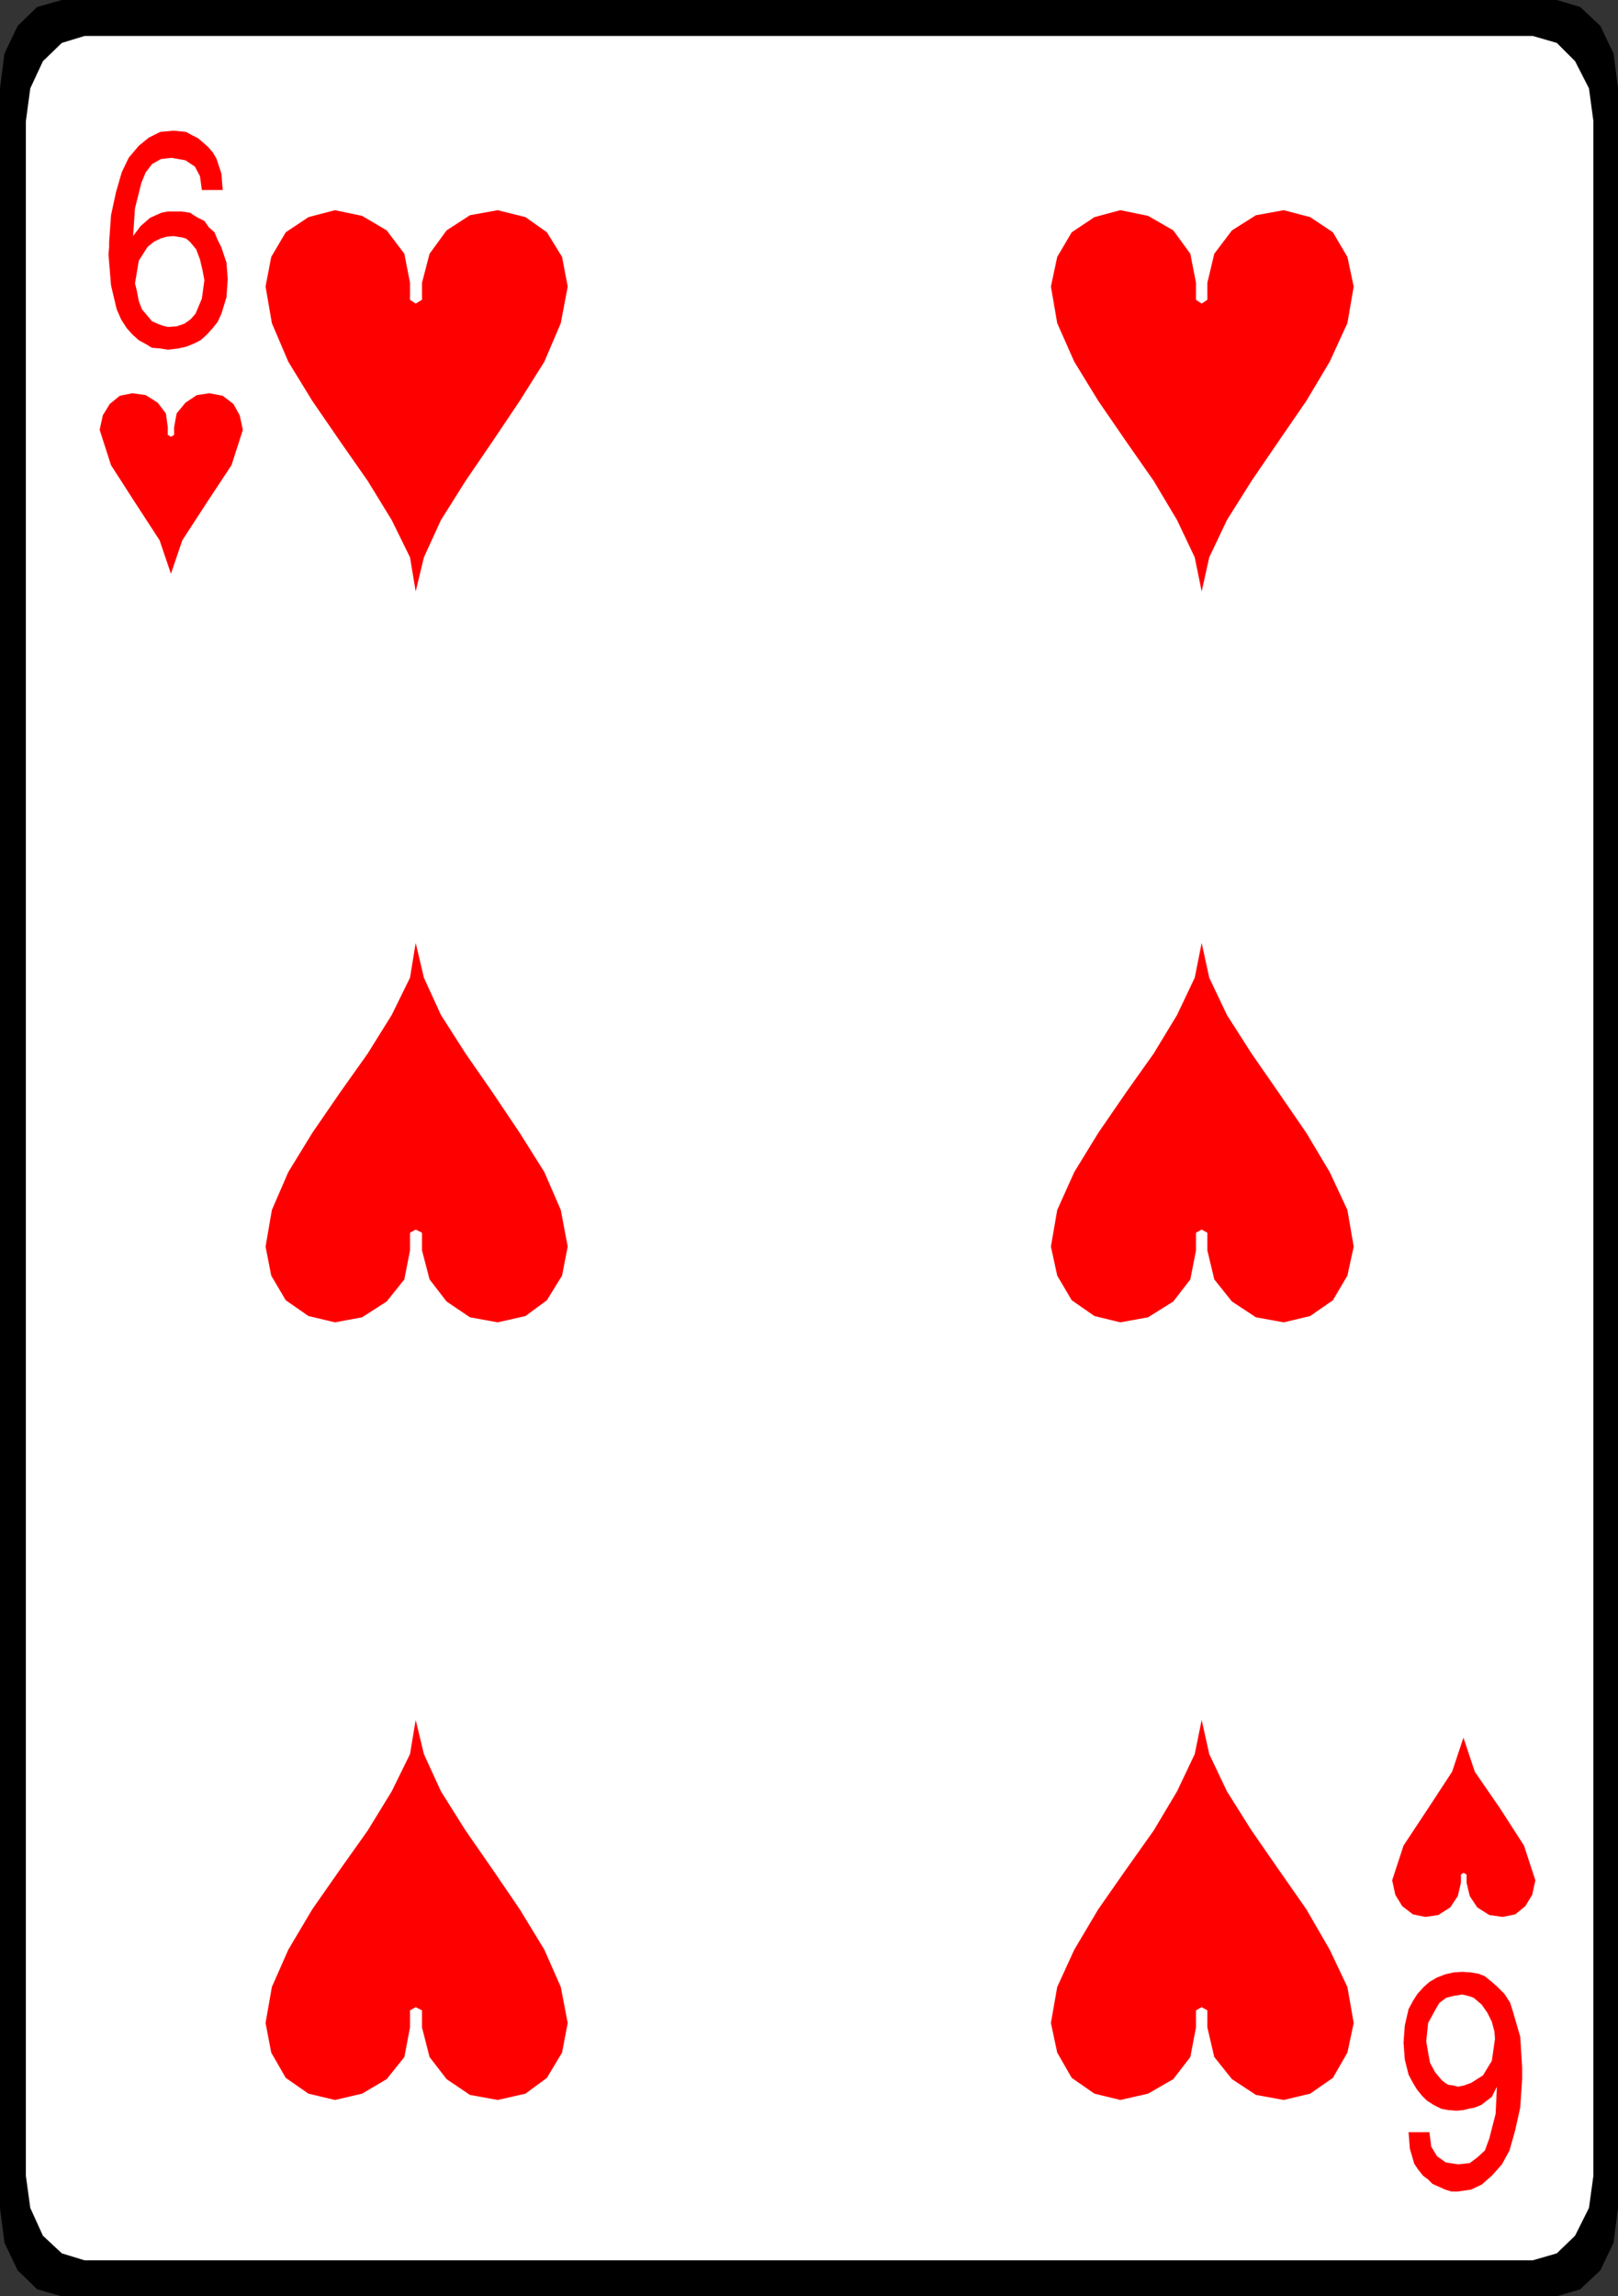 <?xml version="1.0" encoding="UTF-8" standalone="no"?>
<svg
   version="1.0"
   width="109.646mm"
   height="155.54mm"
   id="svg14"
   sodipodi:docname="06 of Hearts.wmf"
   xmlns:inkscape="http://www.inkscape.org/namespaces/inkscape"
   xmlns:sodipodi="http://sodipodi.sourceforge.net/DTD/sodipodi-0.dtd"
   xmlns="http://www.w3.org/2000/svg"
   xmlns:svg="http://www.w3.org/2000/svg">
  <rect width="100%" height="100%" fill="#333333" stroke="none"/>
  <sodipodi:namedview
     id="namedview14"
     pagecolor="#ffffff"
     bordercolor="#000000"
     borderopacity="0.25"
     inkscape:showpageshadow="2"
     inkscape:pageopacity="0.0"
     inkscape:pagecheckerboard="0"
     inkscape:deskcolor="#d1d1d1"
     inkscape:document-units="mm" />
  <defs
     id="defs1">
    <pattern
       id="WMFhbasepattern"
       patternUnits="userSpaceOnUse"
       width="6"
       height="6"
       x="0"
       y="0" />
  </defs>
  <path
     style="fill:#000000;fill-opacity:1;fill-rule:evenodd;stroke:none"
     d="M 15.833,0 H 398.738 l 5.978,1.778 5.17,4.848 3.393,7.11 1.131,8.888 V 565.246 l -1.131,8.888 -3.393,7.11 -5.17,4.848 -5.978,1.778 H 15.833 L 9.532,586.091 4.524,581.243 1.131,574.133 0,565.246 V 22.623 L 1.131,13.735 4.524,6.625 9.532,1.778 Z"
     id="path1" />
  <path
     style="fill:#ffffff;fill-opacity:1;fill-rule:evenodd;stroke:none"
     d="M 21.649,9.211 H 392.599 l 6.139,1.778 4.685,4.686 3.554,6.948 1.131,8.403 V 557.005 l -1.131,8.241 -3.554,7.11 -4.685,4.525 -6.139,1.778 H 21.649 l -5.816,-1.778 -4.847,-4.525 -3.231,-7.11 -1.131,-8.241 V 31.025 l 1.131,-8.403 3.231,-6.948 4.847,-4.686 z"
     id="path2" />
  <path
     style="fill:#ff0000;fill-opacity:1;fill-rule:evenodd;stroke:none"
     d="m 27.95,62.051 0.485,-6.948 1.293,-5.979 1.454,-5.009 1.777,-3.717 2.585,-3.07 2.585,-2.101 2.908,-1.454 3.393,-0.323 1.616,0.162 1.616,0.162 1.454,0.808 1.616,0.808 1.131,0.97 1.454,1.293 1.131,1.293 0.969,1.616 1.293,3.878 0.323,4.201 h -5.332 l -0.485,-3.555 -1.293,-2.424 -2.423,-1.616 -3.554,-0.646 -2.747,0.323 -2.262,1.293 -1.616,2.101 -1.131,2.747 -1.616,6.464 -0.485,7.11 1.939,-2.585 2.423,-2.101 1.454,-0.646 1.454,-0.646 1.616,-0.323 h 1.616 1.939 l 2.1,0.323 1.777,1.131 1.939,0.97 1.131,1.616 1.454,1.293 0.808,1.939 0.969,1.939 1.293,3.878 0.323,4.201 -0.323,4.686 -1.293,4.201 -0.969,2.101 -1.293,1.616 -1.454,1.616 -1.616,1.454 -1.616,0.808 -1.939,0.808 -2.1,0.485 -2.747,0.323 -1.939,-0.323 -2.1,-0.162 -1.616,-0.97 -1.777,-0.97 -1.616,-1.454 -1.454,-1.616 -1.454,-2.262 -1.131,-2.585 -1.454,-6.14 -0.646,-7.918 0.162,-1.778 z"
     id="path3" />
  <path
     style="fill:#ffffff;fill-opacity:1;fill-rule:evenodd;stroke:none"
     d="m 34.575,72.554 0.485,1.939 0.485,2.585 0.808,2.101 1.777,2.101 0.808,0.97 1.454,0.646 1.293,0.485 1.293,0.323 2.262,-0.162 1.939,-0.646 1.616,-1.131 1.293,-1.454 1.616,-3.878 0.646,-4.686 -0.485,-2.585 -0.646,-2.747 -0.969,-2.585 -1.616,-1.939 -0.969,-0.808 -1.131,-0.323 -1.131,-0.162 -0.969,-0.162 -1.777,0.162 -1.616,0.485 -1.616,0.808 -1.616,1.293 -2.262,3.555 z"
     id="path4" />
  <path
     style="fill:#ff0000;fill-opacity:1;fill-rule:evenodd;stroke:none"
     d="m 389.852,532.281 -0.485,7.272 -1.292,5.817 -1.454,5.171 -1.939,3.555 -2.585,2.909 -2.585,2.262 -2.747,1.293 -3.393,0.485 h -1.616 l -1.616,-0.485 -1.777,-0.808 -1.454,-0.646 -1.131,-1.131 -1.292,-0.97 -1.293,-1.616 -0.969,-1.454 -1.131,-3.878 -0.323,-4.201 h 5.332 l 0.485,3.717 1.454,2.424 2.262,1.616 3.231,0.485 2.908,-0.323 1.939,-1.454 1.939,-1.778 1.131,-3.07 1.616,-6.302 0.323,-6.948 -1.293,2.585 -2.747,2.101 -1.616,0.646 -1.616,0.323 -1.292,0.323 -1.777,0.162 -2.1,-0.162 -1.777,-0.323 -1.939,-0.97 -1.777,-1.131 -1.292,-1.293 -1.293,-1.616 -0.969,-1.616 -1.131,-2.101 -0.969,-3.878 -0.323,-4.363 0.323,-4.363 0.969,-4.201 1.131,-2.101 1.131,-1.778 1.616,-1.778 1.454,-1.293 1.939,-1.131 2.1,-0.808 2.1,-0.485 2.262,-0.162 2.262,0.162 1.939,0.323 1.616,0.646 1.777,1.454 1.454,1.293 1.777,1.778 1.454,2.262 0.808,2.585 1.777,6.14 0.485,7.918 v 1.778 z"
     id="path5" />
  <path
     style="fill:#ffffff;fill-opacity:1;fill-rule:evenodd;stroke:none"
     d="m 382.905,521.939 -0.162,-1.939 -0.646,-2.424 -1.131,-2.262 -1.454,-2.101 -1.131,-0.97 -0.969,-0.808 -1.454,-0.485 -1.454,-0.323 -2.1,0.323 -1.939,0.485 -1.777,1.293 -0.969,1.616 -1.939,3.555 -0.485,4.686 0.485,2.909 0.485,2.585 1.293,2.424 1.616,1.939 0.969,0.808 0.808,0.485 1.293,0.162 1.131,0.323 1.616,-0.323 1.777,-0.646 1.292,-0.808 1.777,-1.131 2.262,-3.717 z"
     id="path6" />
  <path
     style="fill:#ff0000;fill-opacity:1;fill-rule:evenodd;stroke:none"
     d="m 105.016,76.756 v -4.363 l -1.454,-7.433 -4.524,-5.979 -6.301,-3.717 -6.947,-1.454 -6.786,1.778 -5.816,3.878 -3.716,6.302 -1.454,7.595 1.616,9.372 4.201,9.857 6.139,10.019 7.109,10.342 7.109,10.18 6.139,10.019 4.685,9.534 1.454,8.726 2.1,-8.726 4.362,-9.534 6.301,-10.019 6.947,-10.18 6.947,-10.342 6.301,-10.019 4.201,-9.857 1.777,-9.372 -1.454,-7.595 -3.878,-6.302 -5.493,-3.878 -7.109,-1.778 -7.109,1.293 -5.978,3.878 -4.362,5.979 -1.939,7.433 v 4.363 l -1.616,0.97 z"
     id="path7" />
  <path
     style="fill:#ff0000;fill-opacity:1;fill-rule:evenodd;stroke:none"
     d="m 105.016,514.668 v 4.363 l -1.454,7.595 -4.524,5.656 -6.301,3.717 -6.947,1.616 -6.786,-1.616 -5.816,-4.04 -3.716,-6.464 -1.454,-7.595 1.616,-9.211 4.201,-9.534 6.139,-10.342 7.109,-10.18 7.109,-10.019 6.139,-10.019 4.685,-9.534 1.454,-8.726 2.1,8.726 4.362,9.534 6.301,10.019 6.947,10.019 6.947,10.18 6.301,10.342 4.201,9.534 1.777,9.211 -1.454,7.595 -3.878,6.464 -5.493,4.04 -7.109,1.616 -7.109,-1.293 -5.978,-4.04 -4.362,-5.656 -1.939,-7.595 v -4.363 l -1.616,-0.808 z"
     id="path8" />
  <path
     style="fill:#ff0000;fill-opacity:1;fill-rule:evenodd;stroke:none"
     d="m 105.016,315.587 v 4.525 l -1.454,7.433 -4.524,5.656 -6.301,4.04 -6.947,1.293 -6.786,-1.616 -5.816,-4.04 -3.716,-6.302 -1.454,-7.433 1.616,-9.372 4.201,-9.695 6.139,-10.019 7.109,-10.342 7.109,-10.019 6.139,-9.857 4.685,-9.534 1.454,-8.888 2.1,8.888 4.362,9.534 6.301,9.857 6.947,10.019 6.947,10.342 6.301,10.019 4.201,9.695 1.777,9.372 -1.454,7.433 -3.878,6.302 -5.493,4.04 -7.109,1.616 -7.109,-1.293 -5.978,-4.04 -4.362,-5.656 -1.939,-7.433 v -4.525 l -1.616,-0.808 z"
     id="path9" />
  <path
     style="fill:#ff0000;fill-opacity:1;fill-rule:evenodd;stroke:none"
     d="m 42.976,111.336 v -1.939 l -0.485,-3.555 -2.1,-2.747 -3.07,-1.939 -3.393,-0.485 -3.231,0.646 -2.585,2.101 -1.777,2.909 -0.808,3.717 2.908,9.049 6.139,9.534 6.301,9.695 2.908,8.564 2.908,-8.564 6.301,-9.695 6.301,-9.534 2.908,-9.049 -0.808,-3.717 -1.616,-2.909 -2.747,-2.101 -3.393,-0.646 -3.231,0.485 -2.908,1.939 -2.262,2.747 -0.646,3.555 v 1.939 l -0.808,0.485 z"
     id="path10" />
  <path
     style="fill:#ff0000;fill-opacity:1;fill-rule:evenodd;stroke:none"
     d="m 374.18,479.926 v 2.101 l -0.808,3.393 -1.939,2.909 -3.07,1.939 -3.231,0.485 -3.231,-0.646 -2.747,-2.101 -1.777,-2.909 -0.808,-3.717 2.908,-8.888 6.301,-9.534 6.139,-9.372 2.908,-8.726 2.908,8.726 6.463,9.372 6.139,9.534 2.908,8.888 -0.808,3.717 -1.777,2.909 -2.585,2.101 -3.231,0.646 -3.393,-0.485 -3.07,-1.939 -1.939,-2.909 -0.808,-3.393 v -2.101 l -0.808,-0.485 z"
     id="path11" />
  <path
     style="fill:#ff0000;fill-opacity:1;fill-rule:evenodd;stroke:none"
     d="m 306.324,76.756 v -4.363 l -1.454,-7.433 -4.362,-5.979 -6.463,-3.717 -7.109,-1.454 -6.624,1.778 -5.816,3.878 -3.716,6.302 -1.616,7.595 1.616,9.372 4.362,9.857 6.139,10.019 7.109,10.342 7.109,10.18 5.978,10.019 4.524,9.534 1.777,8.726 1.939,-8.726 4.524,-9.534 6.301,-10.019 6.947,-10.18 7.109,-10.342 5.978,-10.019 4.524,-9.857 1.616,-9.372 -1.616,-7.595 -3.716,-6.302 -5.816,-3.878 -6.786,-1.778 -7.109,1.293 -6.139,3.878 -4.524,5.979 -1.777,7.433 v 4.363 l -1.454,0.97 -1.454,-0.97 z"
     id="path12" />
  <path
     style="fill:#ff0000;fill-opacity:1;fill-rule:evenodd;stroke:none"
     d="m 306.324,514.668 v 4.363 l -1.454,7.595 -4.362,5.656 -6.463,3.717 -7.109,1.616 -6.624,-1.616 -5.816,-4.04 -3.716,-6.464 -1.616,-7.595 1.616,-9.211 4.362,-9.534 6.139,-10.342 7.109,-10.18 7.109,-10.019 5.978,-10.019 4.524,-9.534 1.777,-8.726 1.939,8.726 4.524,9.534 6.301,10.019 6.947,10.019 7.109,10.18 5.978,10.342 4.524,9.534 1.616,9.211 -1.616,7.595 -3.716,6.464 -5.816,4.04 -6.786,1.616 -7.109,-1.293 -6.139,-4.04 -4.524,-5.656 -1.777,-7.595 v -4.363 l -1.454,-0.808 -1.454,0.808 z"
     id="path13" />
  <path
     style="fill:#ff0000;fill-opacity:1;fill-rule:evenodd;stroke:none"
     d="m 306.324,315.587 v 4.525 l -1.454,7.433 -4.362,5.656 -6.463,4.04 -7.109,1.293 -6.624,-1.616 -5.816,-4.04 -3.716,-6.302 -1.616,-7.433 1.616,-9.372 4.362,-9.695 6.139,-10.019 7.109,-10.342 7.109,-10.019 5.978,-9.857 4.524,-9.534 1.777,-8.888 1.939,8.888 4.524,9.534 6.301,9.857 6.947,10.019 7.109,10.342 5.978,10.019 4.524,9.695 1.616,9.372 -1.616,7.433 -3.716,6.302 -5.816,4.04 -6.786,1.616 -7.109,-1.293 -6.139,-4.04 -4.524,-5.656 -1.777,-7.433 v -4.525 l -1.454,-0.808 -1.454,0.808 z"
     id="path14" />
</svg>

